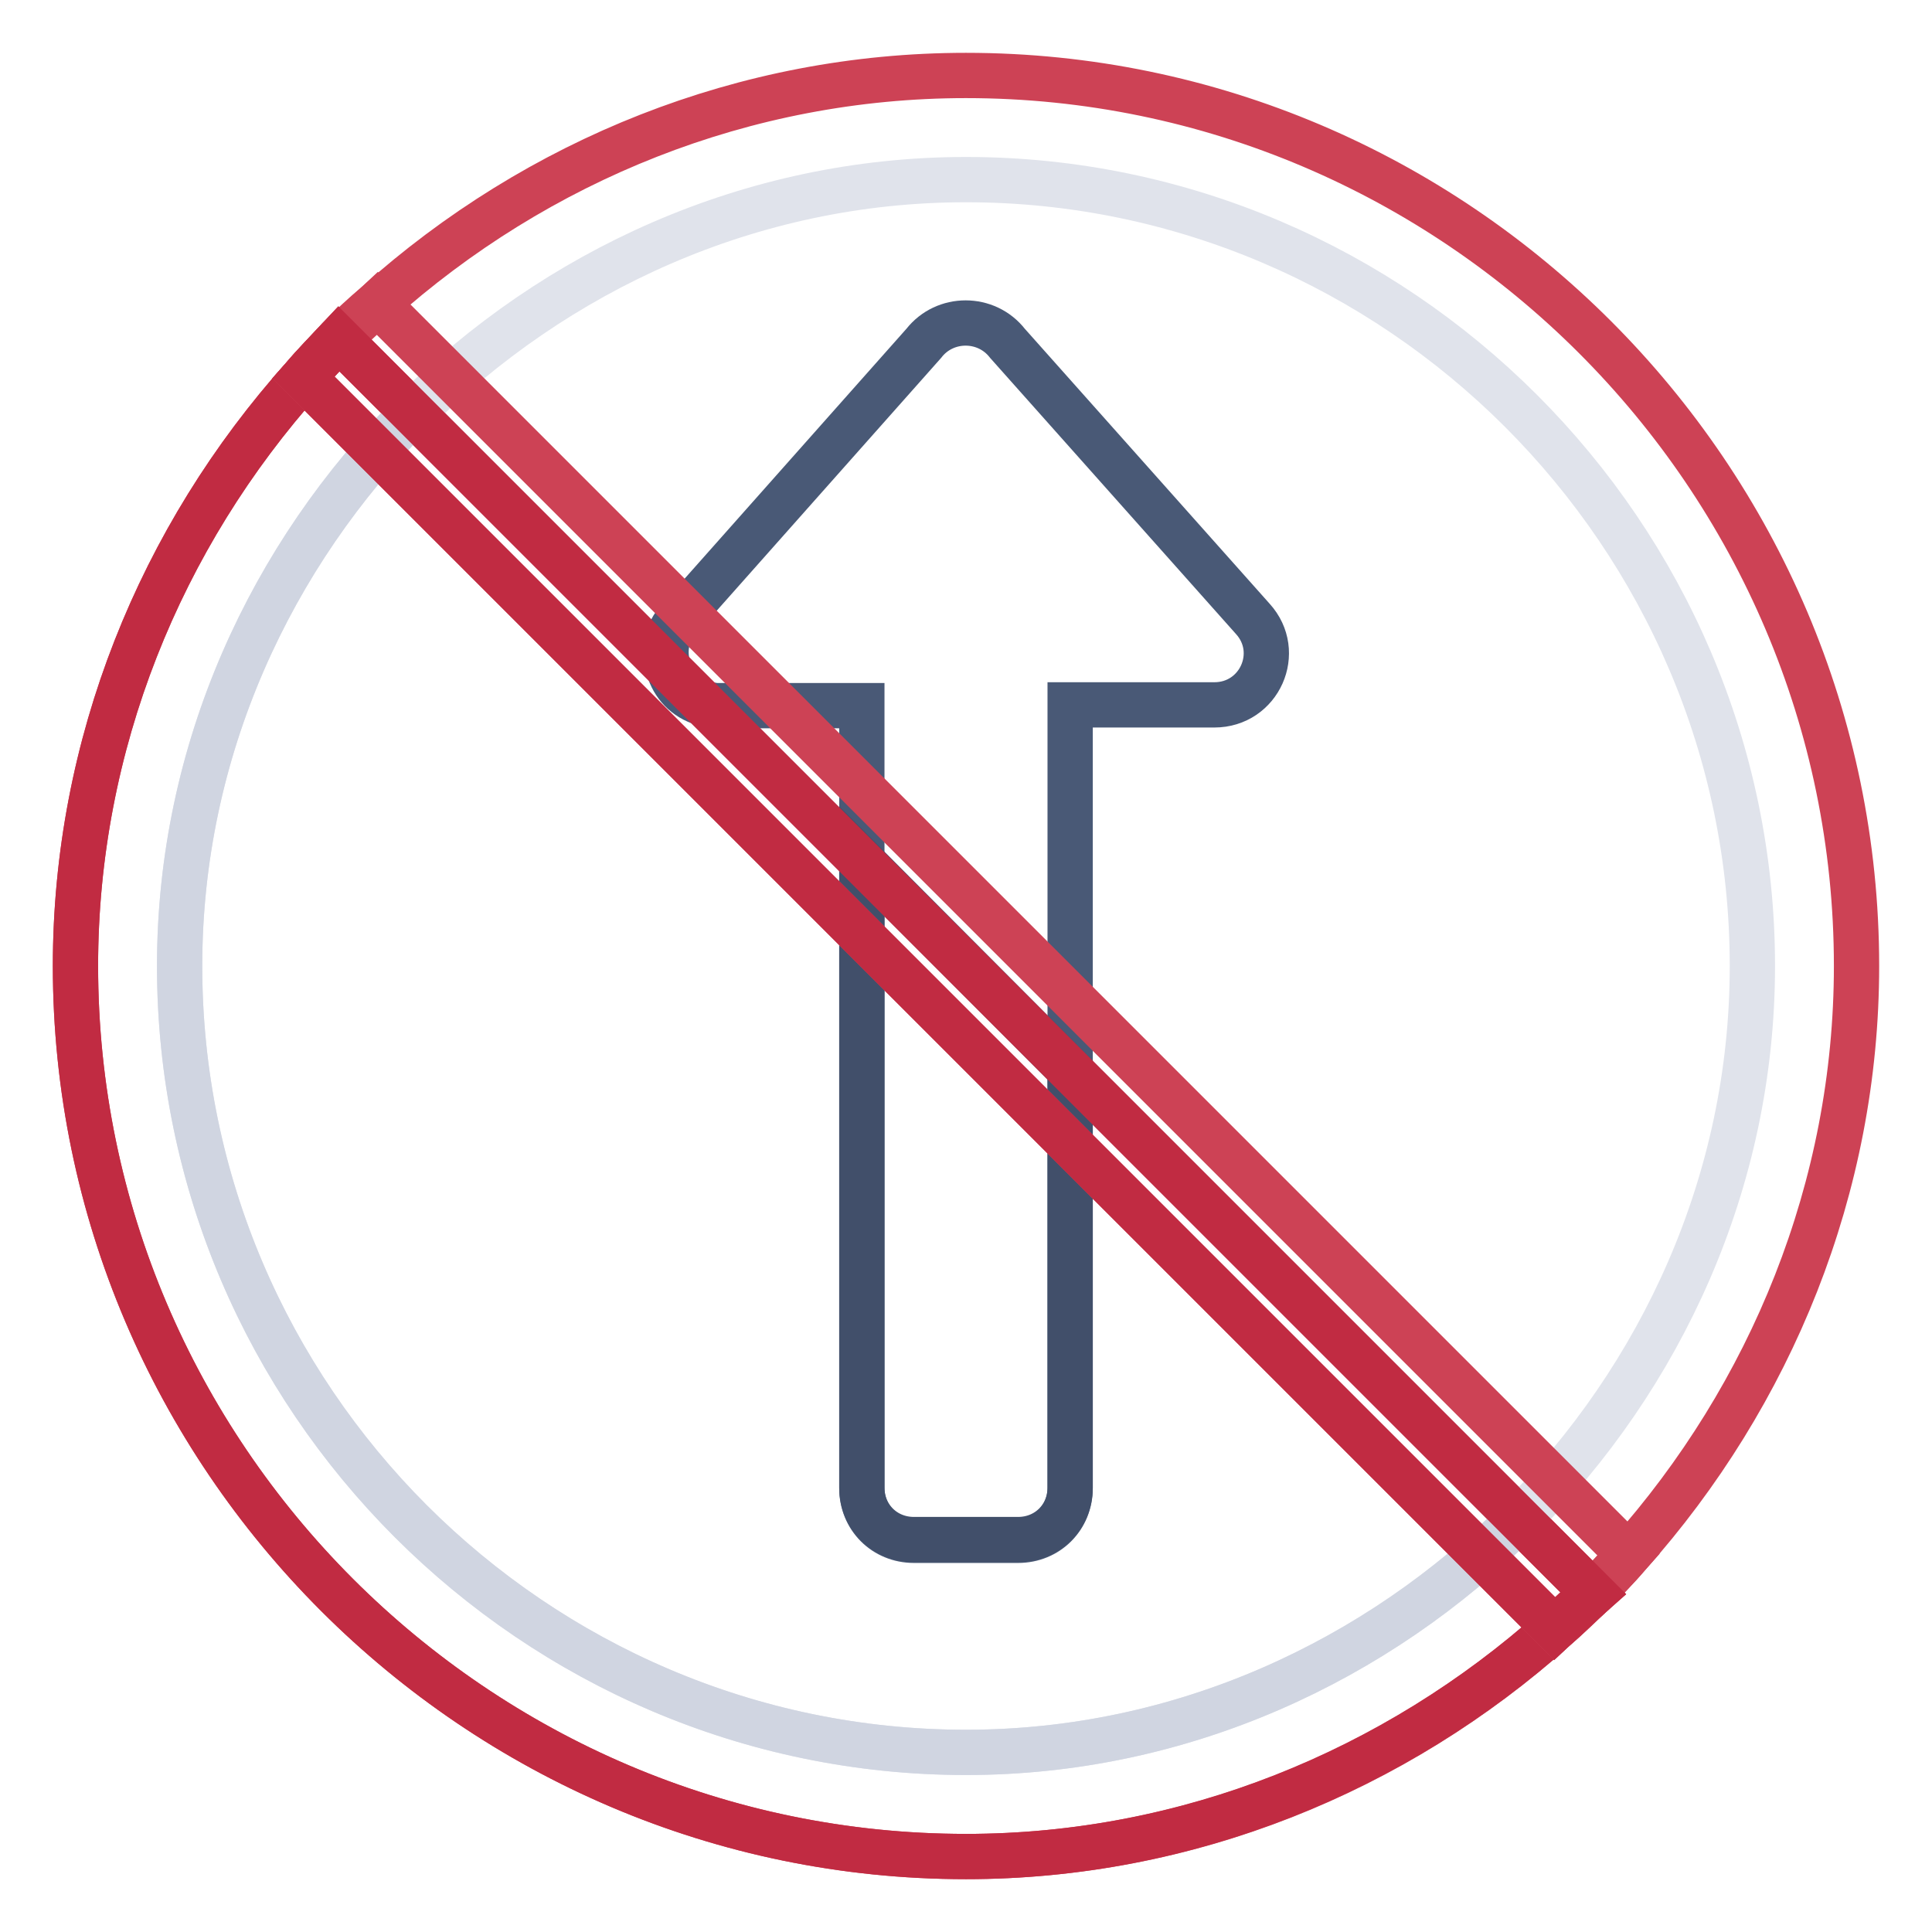 <?xml version="1.0" encoding="utf-8"?>
<!-- Svg Vector Icons : http://www.onlinewebfonts.com/icon -->
<!DOCTYPE svg PUBLIC "-//W3C//DTD SVG 1.1//EN" "http://www.w3.org/Graphics/SVG/1.1/DTD/svg11.dtd">
<svg version="1.1" xmlns="http://www.w3.org/2000/svg" xmlns:xlink="http://www.w3.org/1999/xlink" x="0px" y="0px" viewBox="0 0 256 256" enable-background="new 0 0 256 256" xml:space="preserve">
<g> <path stroke-width="6" fill-opacity="0" stroke="#cd4255"  d="M128,10c-29.3,0-56.8,11.2-78,30.2c-1.8,1.5-3.5,3.1-5.1,4.7c-1.5,1.7-3.2,3.3-4.7,5.1 C21.2,71.2,10,98.7,10,128c0,64.9,53.1,118,118,118c29.3,0,56.8-11.2,78-30.2c1.8-1.5,3.5-3.2,5.1-4.7c1.5-1.7,3.2-3.3,4.7-5.1 c18.9-21.2,30.2-48.7,30.2-78C246,63.1,192.9,10,128,10z"/> <path stroke-width="6" fill-opacity="0" stroke="#c12b42"  d="M211.1,211.1c-1.7,1.5-3.3,3.2-5.1,4.7c-21.2,18.9-48.7,30.2-78,30.2c-64.9,0-118-53.1-118-118 c0-29.3,11.2-56.8,30.2-78c1.5-1.8,3.2-3.5,4.7-5.1L211.1,211.1L211.1,211.1z"/> <path stroke-width="6" fill-opacity="0" stroke="#e0e3eb"  d="M128,23.8c-28.6,0-54.5,12.1-73.3,30.9C35.9,73.5,23.8,99.4,23.8,128c0,57.2,46.9,104.2,104.2,104.2 c28.6,0,54.5-12.1,73.3-30.9s30.9-44.7,30.9-73.3C232.2,70.8,185.2,23.8,128,23.8z"/> <path stroke-width="6" fill-opacity="0" stroke="#d0d5e1"  d="M201.3,201.3c-18.8,18.8-44.7,30.9-73.3,30.9c-57.2,0-104.2-46.9-104.2-104.2c0-28.6,12.1-54.5,30.9-73.3 L201.3,201.3z"/> <path stroke-width="6" fill-opacity="0" stroke="#495976"  d="M166,82l-32.5-36.5c-2.8-3.6-8.3-3.6-11.1,0L90,82c-1.8,1.9-2.1,4.4-1.4,6.6c0.6,2.1,2.2,3.9,4.6,4.6 c0.6,0.1,1.2,0.3,1.9,0.3h19.1v103.7c0,3.9,3,6.9,6.9,6.9h13.8c3.9,0,6.9-3,6.9-6.9V93.4h19.1C166.9,93.4,170,86.4,166,82z"/> <path stroke-width="6" fill-opacity="0" stroke="#414f6a"  d="M141.8,141.8v55.3c0,3.9-3,6.9-6.9,6.9h-13.8c-3.9,0-6.9-3-6.9-6.9v-83L141.8,141.8z"/> <path stroke-width="6" fill-opacity="0" stroke="#cd4255"  d="M215.8,206c-1.5,1.7-3.2,3.5-4.7,5.1c-1.7,1.5-3.5,3.2-5.1,4.7L40.2,50c1.5-1.7,3.2-3.5,4.7-5.1 c1.7-1.5,3.5-3.2,5.1-4.7L215.8,206z"/> <path stroke-width="6" fill-opacity="0" stroke="#c12b42"  d="M211.1,211.1c-1.7,1.5-3.5,3.2-5.1,4.7L40.2,50c1.5-1.7,3.2-3.5,4.7-5.1L211.1,211.1L211.1,211.1z"/></g>
</svg>